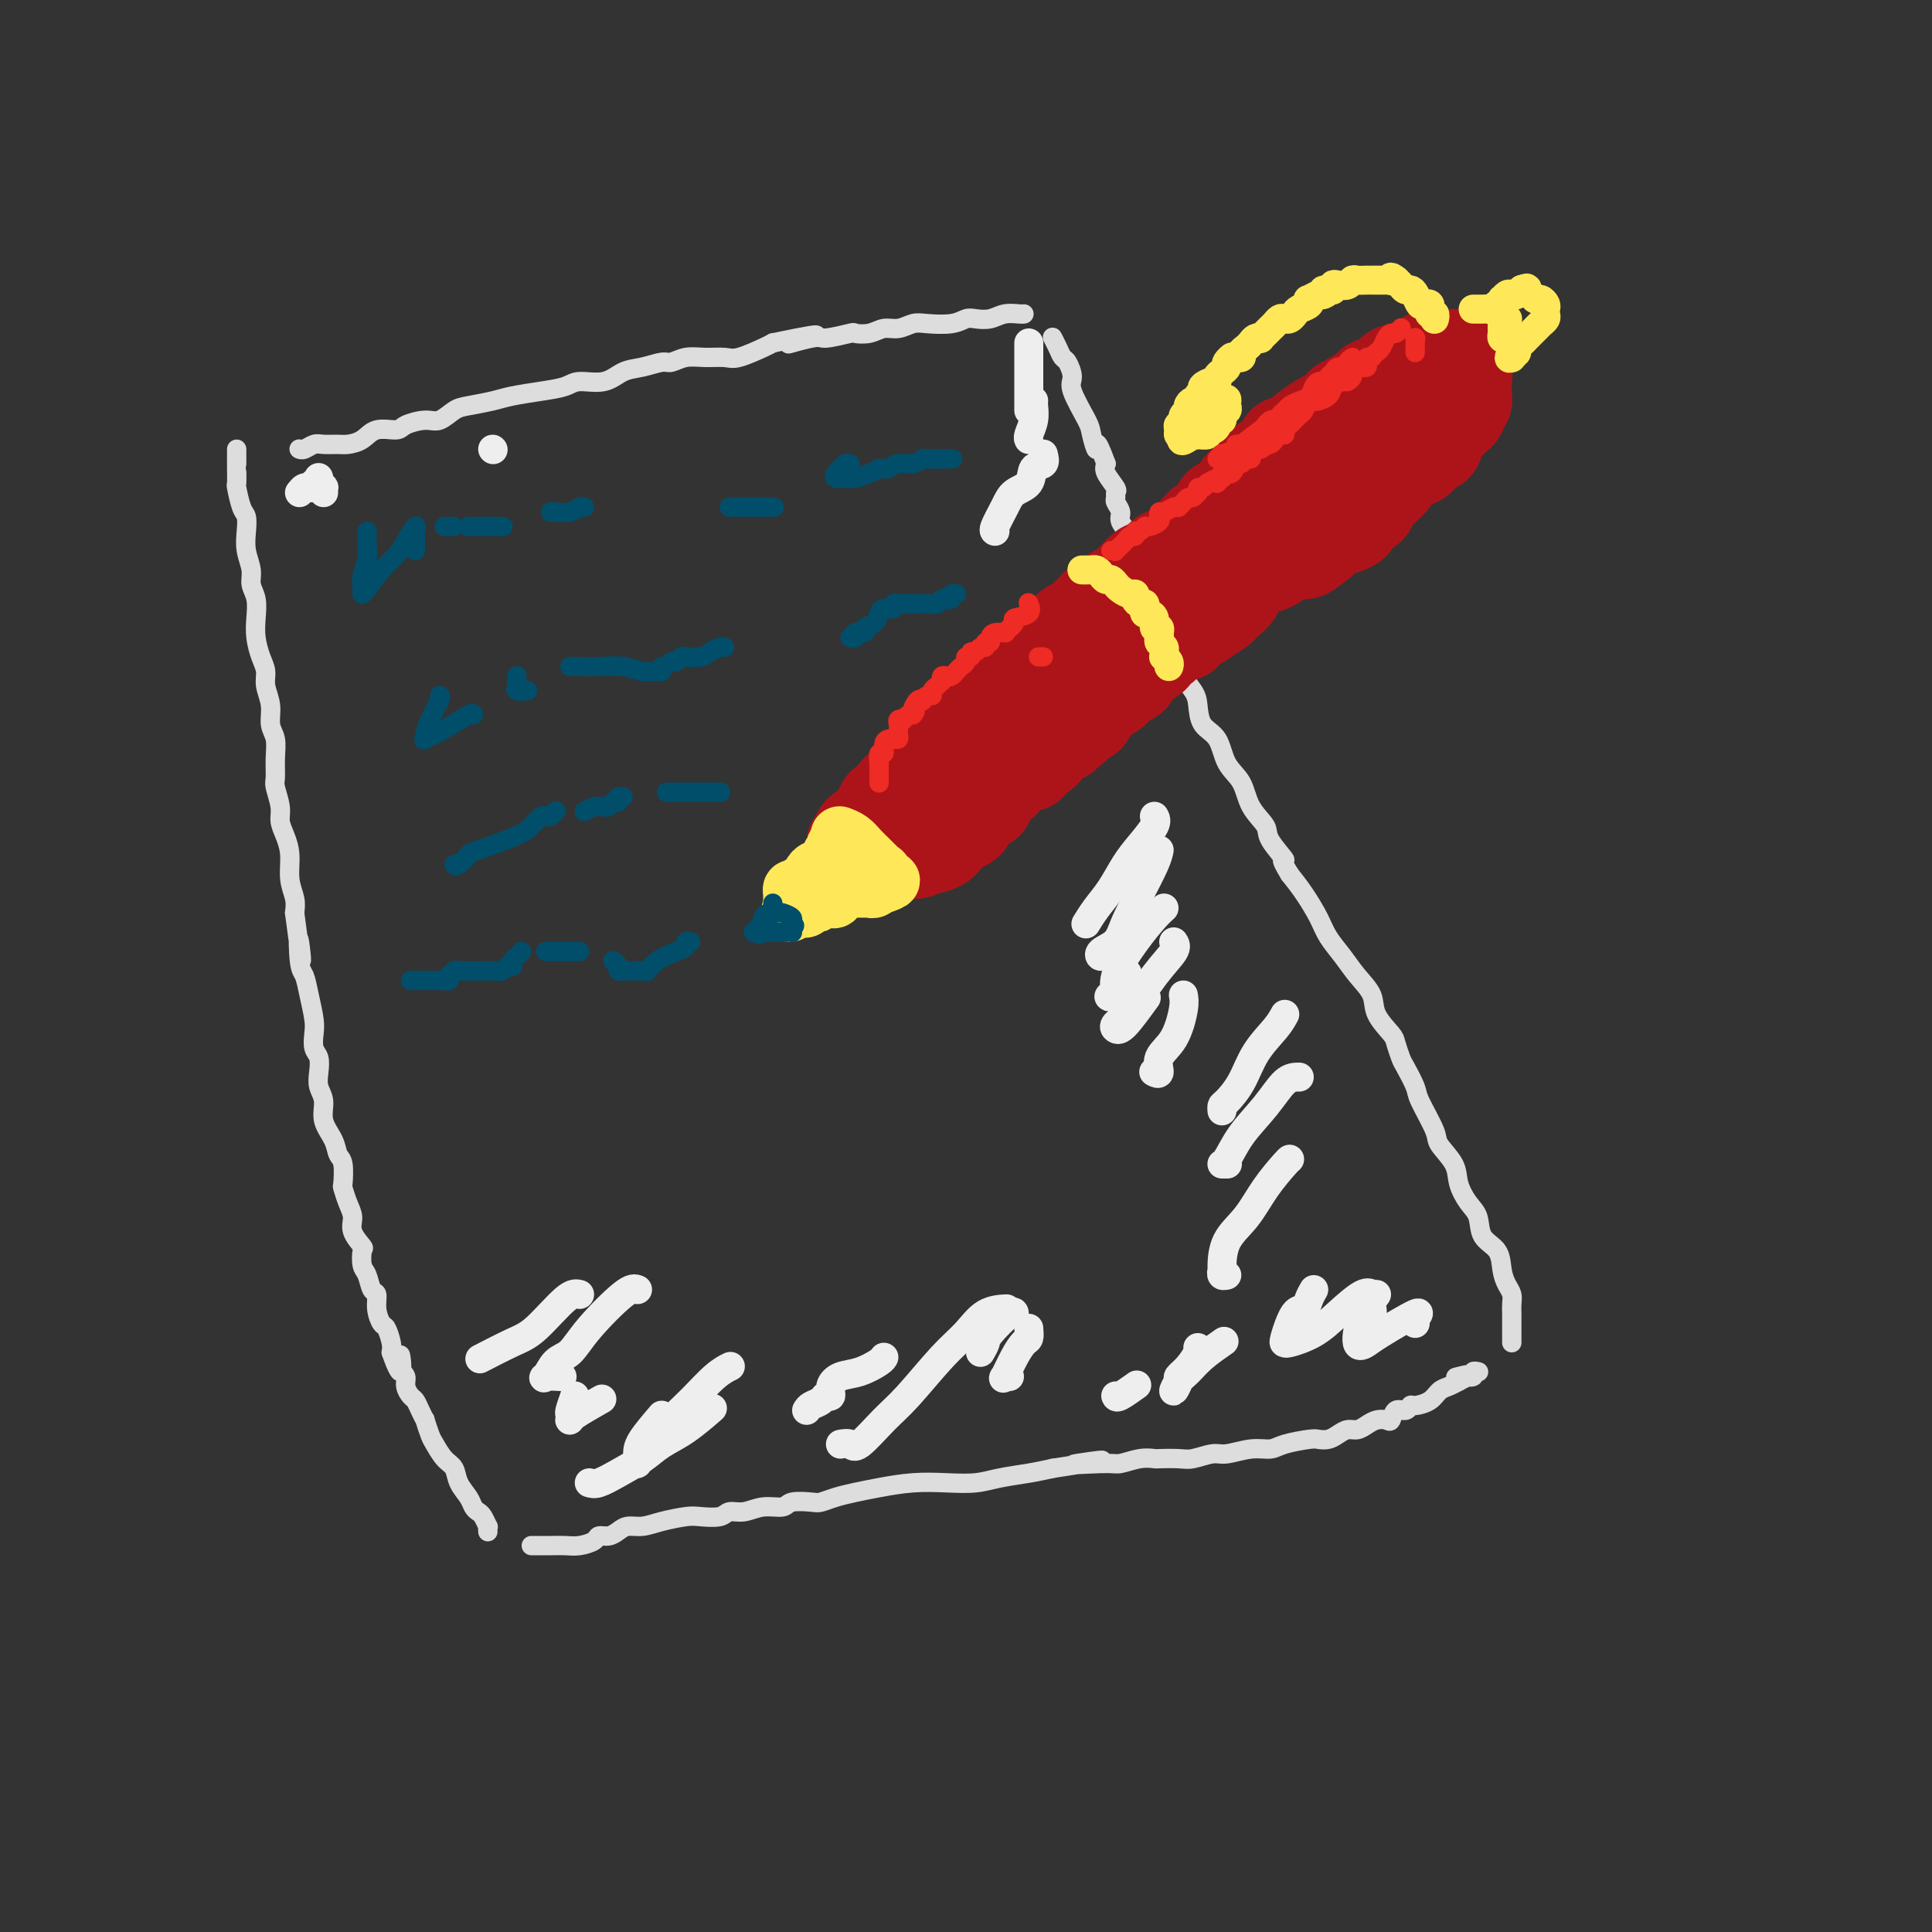 <svg viewBox='0 0 400 400' version='1.1' xmlns='http://www.w3.org/2000/svg' xmlns:xlink='http://www.w3.org/1999/xlink'><rect x="0" y="0" width="400" height="400" fill="#333333" stroke="none"/><g fill='none' stroke='rgb(221,221,221)' stroke-width='4' stroke-linecap='round' stroke-linejoin='round'><path d='M62,93c-0.063,-0.030 -0.126,-0.061 0,0c0.126,0.061 0.441,0.213 1,0c0.559,-0.213 1.360,-0.791 2,-1c0.640,-0.209 1.118,-0.050 2,0c0.882,0.050 2.170,-0.010 3,0c0.830,0.010 1.204,0.091 2,0c0.796,-0.091 2.016,-0.354 3,-1c0.984,-0.646 1.733,-1.674 3,-2c1.267,-0.326 3.053,0.049 4,0c0.947,-0.049 1.056,-0.524 2,-1c0.944,-0.476 2.724,-0.954 4,-1c1.276,-0.046 2.047,0.338 3,0c0.953,-0.338 2.088,-1.400 3,-2c0.912,-0.600 1.603,-0.738 3,-1c1.397,-0.262 3.502,-0.649 5,-1c1.498,-0.351 2.389,-0.667 4,-1c1.611,-0.333 3.943,-0.685 6,-1c2.057,-0.315 3.841,-0.595 5,-1c1.159,-0.405 1.694,-0.936 3,-1c1.306,-0.064 3.385,0.338 5,0c1.615,-0.338 2.767,-1.415 4,-2c1.233,-0.585 2.548,-0.678 4,-1c1.452,-0.322 3.039,-0.871 4,-1c0.961,-0.129 1.294,0.163 2,0c0.706,-0.163 1.786,-0.783 3,-1c1.214,-0.217 2.563,-0.033 4,0c1.437,0.033 2.963,-0.084 4,0c1.037,0.084 1.587,0.369 3,0c1.413,-0.369 3.689,-1.391 5,-2c1.311,-0.609 1.655,-0.804 2,-1'/><path d='M160,71c15.851,-3.338 6.480,-0.685 4,0c-2.480,0.685 1.933,-0.600 4,-1c2.067,-0.400 1.789,0.085 3,0c1.211,-0.085 3.913,-0.740 5,-1c1.087,-0.260 0.560,-0.126 1,0c0.440,0.126 1.848,0.244 3,0c1.152,-0.244 2.048,-0.849 3,-1c0.952,-0.151 1.960,0.152 3,0c1.040,-0.152 2.112,-0.759 3,-1c0.888,-0.241 1.592,-0.116 3,0c1.408,0.116 3.521,0.223 5,0c1.479,-0.223 2.326,-0.778 3,-1c0.674,-0.222 1.175,-0.112 2,0c0.825,0.112 1.972,0.226 3,0c1.028,-0.226 1.935,-0.793 3,-1c1.065,-0.207 2.287,-0.056 3,0c0.713,0.056 0.918,0.016 1,0c0.082,-0.016 0.041,-0.008 0,0'/><path d='M49,93c0.000,0.730 0.000,1.461 0,2c-0.000,0.539 -0.001,0.887 0,1c0.001,0.113 0.003,-0.009 0,0c-0.003,0.009 -0.011,0.147 0,1c0.011,0.853 0.042,2.419 0,3c-0.042,0.581 -0.156,0.178 0,1c0.156,0.822 0.582,2.870 1,4c0.418,1.130 0.829,1.341 1,2c0.171,0.659 0.102,1.764 0,3c-0.102,1.236 -0.237,2.602 0,4c0.237,1.398 0.848,2.827 1,4c0.152,1.173 -0.153,2.088 0,3c0.153,0.912 0.763,1.819 1,3c0.237,1.181 0.101,2.636 0,4c-0.101,1.364 -0.167,2.636 0,4c0.167,1.364 0.565,2.819 1,4c0.435,1.181 0.905,2.086 1,3c0.095,0.914 -0.185,1.836 0,3c0.185,1.164 0.834,2.571 1,4c0.166,1.429 -0.153,2.881 0,4c0.153,1.119 0.777,1.906 1,3c0.223,1.094 0.045,2.495 0,4c-0.045,1.505 0.043,3.116 0,4c-0.043,0.884 -0.218,1.043 0,2c0.218,0.957 0.828,2.713 1,4c0.172,1.287 -0.094,2.105 0,3c0.094,0.895 0.547,1.867 1,3c0.453,1.133 0.905,2.427 1,4c0.095,1.573 -0.167,3.423 0,5c0.167,1.577 0.762,2.879 1,4c0.238,1.121 0.119,2.060 0,3'/><path d='M61,189c2.096,16.004 1.336,8.014 1,6c-0.336,-2.014 -0.247,1.949 0,4c0.247,2.051 0.654,2.192 1,3c0.346,0.808 0.632,2.285 1,4c0.368,1.715 0.817,3.670 1,5c0.183,1.330 0.101,2.036 0,3c-0.101,0.964 -0.219,2.186 0,3c0.219,0.814 0.775,1.221 1,2c0.225,0.779 0.120,1.930 0,3c-0.120,1.070 -0.254,2.059 0,3c0.254,0.941 0.895,1.835 1,3c0.105,1.165 -0.325,2.600 0,4c0.325,1.400 1.407,2.765 2,4c0.593,1.235 0.697,2.340 1,3c0.303,0.660 0.803,0.876 1,2c0.197,1.124 0.089,3.157 0,4c-0.089,0.843 -0.160,0.496 0,1c0.160,0.504 0.551,1.859 1,3c0.449,1.141 0.957,2.067 1,3c0.043,0.933 -0.378,1.873 0,3c0.378,1.127 1.554,2.443 2,3c0.446,0.557 0.162,0.357 0,1c-0.162,0.643 -0.202,2.128 0,3c0.202,0.872 0.646,1.131 1,2c0.354,0.869 0.620,2.350 1,3c0.380,0.650 0.876,0.471 1,1c0.124,0.529 -0.124,1.766 0,3c0.124,1.234 0.621,2.465 1,3c0.379,0.535 0.641,0.375 1,1c0.359,0.625 0.817,2.036 1,3c0.183,0.964 0.092,1.482 0,2'/><path d='M81,280c2.636,7.557 2.226,2.448 2,1c-0.226,-1.448 -0.268,0.763 0,2c0.268,1.237 0.845,1.500 1,2c0.155,0.500 -0.112,1.239 0,2c0.112,0.761 0.604,1.546 1,2c0.396,0.454 0.698,0.576 1,1c0.302,0.424 0.605,1.148 1,2c0.395,0.852 0.882,1.832 1,2c0.118,0.168 -0.133,-0.475 0,0c0.133,0.475 0.650,2.069 1,3c0.350,0.931 0.531,1.197 1,2c0.469,0.803 1.225,2.141 2,3c0.775,0.859 1.570,1.239 2,2c0.430,0.761 0.496,1.904 1,3c0.504,1.096 1.445,2.144 2,3c0.555,0.856 0.723,1.521 1,2c0.277,0.479 0.663,0.773 1,1c0.337,0.227 0.626,0.387 1,1c0.374,0.613 0.832,1.680 1,2c0.168,0.320 0.045,-0.106 0,0c-0.045,0.106 -0.013,0.745 0,1c0.013,0.255 0.006,0.128 0,0'/><path d='M110,320c0.351,0.000 0.701,0.001 1,0c0.299,-0.001 0.546,-0.003 1,0c0.454,0.003 1.115,0.011 2,0c0.885,-0.011 1.994,-0.041 3,0c1.006,0.041 1.908,0.152 3,0c1.092,-0.152 2.375,-0.566 3,-1c0.625,-0.434 0.593,-0.886 1,-1c0.407,-0.114 1.254,0.110 2,0c0.746,-0.110 1.390,-0.555 2,-1c0.610,-0.445 1.187,-0.890 2,-1c0.813,-0.110 1.864,0.115 3,0c1.136,-0.115 2.359,-0.571 4,-1c1.641,-0.429 3.702,-0.832 5,-1c1.298,-0.168 1.834,-0.102 3,0c1.166,0.102 2.964,0.238 4,0c1.036,-0.238 1.311,-0.852 2,-1c0.689,-0.148 1.792,0.170 3,0c1.208,-0.170 2.521,-0.829 4,-1c1.479,-0.171 3.122,0.148 4,0c0.878,-0.148 0.989,-0.761 2,-1c1.011,-0.239 2.921,-0.105 4,0c1.079,0.105 1.325,0.182 2,0c0.675,-0.182 1.778,-0.623 3,-1c1.222,-0.377 2.563,-0.689 4,-1c1.437,-0.311 2.969,-0.622 5,-1c2.031,-0.378 4.559,-0.822 7,-1c2.441,-0.178 4.795,-0.089 7,0c2.205,0.089 4.261,0.179 6,0c1.739,-0.179 3.160,-0.625 5,-1c1.840,-0.375 4.097,-0.679 6,-1c1.903,-0.321 3.451,-0.661 5,-1'/><path d='M218,304c17.588,-2.697 7.557,-1.441 5,-1c-2.557,0.441 2.359,0.066 5,0c2.641,-0.066 3.008,0.178 4,0c0.992,-0.178 2.610,-0.779 4,-1c1.390,-0.221 2.554,-0.063 3,0c0.446,0.063 0.176,0.032 1,0c0.824,-0.032 2.744,-0.065 4,0c1.256,0.065 1.849,0.228 3,0c1.151,-0.228 2.861,-0.849 4,-1c1.139,-0.151 1.706,0.166 3,0c1.294,-0.166 3.316,-0.815 5,-1c1.684,-0.185 3.032,0.095 4,0c0.968,-0.095 1.558,-0.564 3,-1c1.442,-0.436 3.737,-0.839 5,-1c1.263,-0.161 1.493,-0.081 2,0c0.507,0.081 1.291,0.162 2,0c0.709,-0.162 1.345,-0.569 2,-1c0.655,-0.431 1.331,-0.887 2,-1c0.669,-0.113 1.331,0.115 2,0c0.669,-0.115 1.344,-0.575 2,-1c0.656,-0.425 1.293,-0.817 2,-1c0.707,-0.183 1.485,-0.158 2,0c0.515,0.158 0.766,0.449 1,0c0.234,-0.449 0.451,-1.639 1,-2c0.549,-0.361 1.431,0.107 2,0c0.569,-0.107 0.824,-0.788 1,-1c0.176,-0.212 0.274,0.045 1,0c0.726,-0.045 2.081,-0.394 3,-1c0.919,-0.606 1.401,-1.471 2,-2c0.599,-0.529 1.314,-0.723 2,-1c0.686,-0.277 1.343,-0.639 2,-1'/><path d='M302,286c4.184,-2.084 1.145,-1.294 0,-1c-1.145,0.294 -0.394,0.093 0,0c0.394,-0.093 0.432,-0.077 1,0c0.568,0.077 1.668,0.217 2,0c0.332,-0.217 -0.103,-0.789 0,-1c0.103,-0.211 0.744,-0.060 1,0c0.256,0.060 0.128,0.030 0,0'/><path d='M313,278c0.000,-0.335 0.000,-0.670 0,-1c-0.000,-0.330 -0.000,-0.655 0,-1c0.000,-0.345 0.001,-0.711 0,-1c-0.001,-0.289 -0.003,-0.499 0,-1c0.003,-0.501 0.011,-1.291 0,-2c-0.011,-0.709 -0.042,-1.338 0,-2c0.042,-0.662 0.158,-1.358 0,-2c-0.158,-0.642 -0.591,-1.228 -1,-2c-0.409,-0.772 -0.795,-1.728 -1,-3c-0.205,-1.272 -0.230,-2.861 -1,-4c-0.770,-1.139 -2.284,-1.830 -3,-3c-0.716,-1.170 -0.634,-2.821 -1,-4c-0.366,-1.179 -1.181,-1.887 -2,-3c-0.819,-1.113 -1.642,-2.630 -2,-4c-0.358,-1.370 -0.252,-2.591 -1,-4c-0.748,-1.409 -2.351,-3.004 -3,-4c-0.649,-0.996 -0.345,-1.392 -1,-3c-0.655,-1.608 -2.270,-4.427 -3,-6c-0.730,-1.573 -0.575,-1.900 -1,-3c-0.425,-1.100 -1.431,-2.972 -2,-4c-0.569,-1.028 -0.700,-1.212 -1,-2c-0.300,-0.788 -0.769,-2.181 -1,-3c-0.231,-0.819 -0.224,-1.065 -1,-2c-0.776,-0.935 -2.333,-2.560 -3,-4c-0.667,-1.440 -0.443,-2.694 -1,-4c-0.557,-1.306 -1.895,-2.663 -3,-4c-1.105,-1.337 -1.976,-2.654 -3,-4c-1.024,-1.346 -2.202,-2.722 -3,-4c-0.798,-1.278 -1.215,-2.460 -2,-4c-0.785,-1.540 -1.939,-3.440 -3,-5c-1.061,-1.560 -2.031,-2.780 -3,-4'/><path d='M267,181c-2.679,-4.341 -0.877,-2.692 -1,-3c-0.123,-0.308 -2.173,-2.573 -3,-4c-0.827,-1.427 -0.433,-2.017 -1,-3c-0.567,-0.983 -2.096,-2.358 -3,-4c-0.904,-1.642 -1.184,-3.549 -2,-5c-0.816,-1.451 -2.167,-2.446 -3,-4c-0.833,-1.554 -1.147,-3.668 -2,-5c-0.853,-1.332 -2.246,-1.881 -3,-3c-0.754,-1.119 -0.870,-2.807 -1,-4c-0.130,-1.193 -0.272,-1.891 -1,-3c-0.728,-1.109 -2.040,-2.629 -3,-4c-0.960,-1.371 -1.568,-2.594 -2,-4c-0.432,-1.406 -0.689,-2.995 -1,-4c-0.311,-1.005 -0.676,-1.425 -1,-2c-0.324,-0.575 -0.608,-1.305 -1,-2c-0.392,-0.695 -0.892,-1.354 -1,-2c-0.108,-0.646 0.178,-1.280 0,-2c-0.178,-0.720 -0.818,-1.525 -1,-2c-0.182,-0.475 0.093,-0.619 0,-1c-0.093,-0.381 -0.555,-0.998 -1,-2c-0.445,-1.002 -0.875,-2.390 -1,-3c-0.125,-0.610 0.054,-0.443 0,-1c-0.054,-0.557 -0.340,-1.837 -1,-3c-0.660,-1.163 -1.694,-2.210 -2,-3c-0.306,-0.790 0.116,-1.323 0,-2c-0.116,-0.677 -0.771,-1.497 -1,-2c-0.229,-0.503 -0.034,-0.687 0,-1c0.034,-0.313 -0.094,-0.754 0,-1c0.094,-0.246 0.410,-0.297 0,-1c-0.410,-0.703 -1.546,-2.058 -2,-3c-0.454,-0.942 -0.227,-1.471 0,-2'/><path d='M229,96c-2.406,-6.556 -1.922,-3.446 -2,-3c-0.078,0.446 -0.717,-1.772 -1,-3c-0.283,-1.228 -0.208,-1.466 -1,-3c-0.792,-1.534 -2.450,-4.364 -3,-6c-0.550,-1.636 0.006,-2.078 0,-3c-0.006,-0.922 -0.576,-2.324 -1,-3c-0.424,-0.676 -0.702,-0.626 -1,-1c-0.298,-0.374 -0.616,-1.172 -1,-2c-0.384,-0.828 -0.834,-1.684 -1,-2c-0.166,-0.316 -0.047,-0.090 0,0c0.047,0.090 0.024,0.045 0,0'/></g>
<g fill='none' stroke='rgb(173,20,25)' stroke-width='20' stroke-linecap='round' stroke-linejoin='round'><path d='M178,175c0.016,-0.332 0.032,-0.664 0,-1c-0.032,-0.336 -0.111,-0.676 0,-1c0.111,-0.324 0.411,-0.633 1,-1c0.589,-0.367 1.467,-0.791 2,-1c0.533,-0.209 0.721,-0.204 1,-1c0.279,-0.796 0.649,-2.393 1,-3c0.351,-0.607 0.682,-0.223 1,0c0.318,0.223 0.623,0.285 1,0c0.377,-0.285 0.826,-0.916 1,-1c0.174,-0.084 0.074,0.381 0,0c-0.074,-0.381 -0.122,-1.607 0,-2c0.122,-0.393 0.413,0.046 1,0c0.587,-0.046 1.472,-0.577 2,-1c0.528,-0.423 0.701,-0.740 1,-1c0.299,-0.260 0.724,-0.465 1,-1c0.276,-0.535 0.403,-1.400 1,-2c0.597,-0.600 1.666,-0.933 2,-1c0.334,-0.067 -0.066,0.133 0,0c0.066,-0.133 0.598,-0.599 1,-1c0.402,-0.401 0.675,-0.736 1,-1c0.325,-0.264 0.703,-0.456 1,-1c0.297,-0.544 0.513,-1.441 1,-2c0.487,-0.559 1.243,-0.779 2,-1'/><path d='M200,152c3.518,-3.974 1.314,-2.409 1,-2c-0.314,0.409 1.264,-0.338 2,-1c0.736,-0.662 0.632,-1.238 1,-2c0.368,-0.762 1.208,-1.710 2,-2c0.792,-0.290 1.534,0.077 2,0c0.466,-0.077 0.654,-0.598 1,-1c0.346,-0.402 0.851,-0.684 1,-1c0.149,-0.316 -0.057,-0.666 0,-1c0.057,-0.334 0.379,-0.653 1,-1c0.621,-0.347 1.543,-0.724 2,-1c0.457,-0.276 0.449,-0.453 1,-1c0.551,-0.547 1.661,-1.463 2,-2c0.339,-0.537 -0.093,-0.693 0,-1c0.093,-0.307 0.711,-0.765 1,-1c0.289,-0.235 0.248,-0.248 1,-1c0.752,-0.752 2.295,-2.243 3,-3c0.705,-0.757 0.570,-0.780 1,-1c0.430,-0.220 1.424,-0.636 2,-1c0.576,-0.364 0.736,-0.675 1,-1c0.264,-0.325 0.634,-0.665 1,-1c0.366,-0.335 0.730,-0.665 1,-1c0.270,-0.335 0.448,-0.676 1,-1c0.552,-0.324 1.478,-0.632 2,-1c0.522,-0.368 0.640,-0.796 1,-1c0.360,-0.204 0.961,-0.185 1,0c0.039,0.185 -0.484,0.534 0,0c0.484,-0.534 1.977,-1.951 3,-3c1.023,-1.049 1.578,-1.728 2,-2c0.422,-0.272 0.711,-0.136 1,0'/><path d='M238,118c5.911,-5.289 1.689,-1.511 0,0c-1.689,1.511 -0.844,0.756 0,0'/><path d='M177,175c-0.089,-0.113 -0.179,-0.226 0,0c0.179,0.226 0.625,0.793 1,1c0.375,0.207 0.677,0.056 1,0c0.323,-0.056 0.667,-0.015 1,0c0.333,0.015 0.653,0.004 1,0c0.347,-0.004 0.719,-0.001 1,0c0.281,0.001 0.471,0.000 1,0c0.529,-0.000 1.399,-0.000 2,0c0.601,0.000 0.934,0.000 1,0c0.066,-0.000 -0.136,-0.000 0,0c0.136,0.000 0.610,0.000 1,0c0.390,-0.000 0.695,-0.000 1,0'/><path d='M188,176c1.885,0.139 1.099,-0.015 1,0c-0.099,0.015 0.489,0.197 1,0c0.511,-0.197 0.946,-0.773 1,-1c0.054,-0.227 -0.273,-0.103 0,0c0.273,0.103 1.147,0.186 2,0c0.853,-0.186 1.684,-0.641 2,-1c0.316,-0.359 0.117,-0.621 0,-1c-0.117,-0.379 -0.151,-0.875 0,-1c0.151,-0.125 0.488,0.122 1,0c0.512,-0.122 1.199,-0.611 2,-1c0.801,-0.389 1.717,-0.678 2,-1c0.283,-0.322 -0.065,-0.679 0,-1c0.065,-0.321 0.543,-0.607 1,-1c0.457,-0.393 0.892,-0.893 1,-1c0.108,-0.107 -0.112,0.179 0,0c0.112,-0.179 0.555,-0.821 1,-1c0.445,-0.179 0.893,0.106 1,0c0.107,-0.106 -0.128,-0.603 0,-1c0.128,-0.397 0.618,-0.693 1,-1c0.382,-0.307 0.657,-0.626 1,-1c0.343,-0.374 0.756,-0.802 1,-1c0.244,-0.198 0.320,-0.167 1,-1c0.680,-0.833 1.965,-2.531 3,-3c1.035,-0.469 1.821,0.292 2,0c0.179,-0.292 -0.248,-1.636 0,-2c0.248,-0.364 1.169,0.253 2,0c0.831,-0.253 1.570,-1.376 2,-2c0.430,-0.624 0.551,-0.750 1,-1c0.449,-0.250 1.224,-0.625 2,-1'/><path d='M220,152c4.080,-3.513 1.778,-1.294 1,-1c-0.778,0.294 -0.034,-1.336 1,-2c1.034,-0.664 2.356,-0.362 3,-1c0.644,-0.638 0.610,-2.218 1,-3c0.390,-0.782 1.204,-0.768 2,-1c0.796,-0.232 1.576,-0.710 2,-1c0.424,-0.290 0.494,-0.392 1,-1c0.506,-0.608 1.449,-1.721 2,-2c0.551,-0.279 0.711,0.276 1,0c0.289,-0.276 0.707,-1.383 1,-2c0.293,-0.617 0.461,-0.743 1,-1c0.539,-0.257 1.448,-0.646 2,-1c0.552,-0.354 0.748,-0.673 1,-1c0.252,-0.327 0.560,-0.662 1,-1c0.440,-0.338 1.011,-0.678 1,-1c-0.011,-0.322 -0.605,-0.625 0,-1c0.605,-0.375 2.410,-0.822 3,-1c0.590,-0.178 -0.035,-0.086 0,0c0.035,0.086 0.731,0.168 1,0c0.269,-0.168 0.110,-0.585 0,-1c-0.110,-0.415 -0.170,-0.830 0,-1c0.170,-0.170 0.571,-0.097 1,0c0.429,0.097 0.885,0.218 1,0c0.115,-0.218 -0.111,-0.776 0,-1c0.111,-0.224 0.558,-0.116 1,0c0.442,0.116 0.878,0.238 1,0c0.122,-0.238 -0.070,-0.837 0,-1c0.070,-0.163 0.404,0.110 1,0c0.596,-0.110 1.456,-0.603 2,-1c0.544,-0.397 0.772,-0.699 1,-1'/><path d='M253,125c5.106,-4.420 1.372,-1.971 0,-1c-1.372,0.971 -0.382,0.464 0,0c0.382,-0.464 0.155,-0.884 0,-1c-0.155,-0.116 -0.238,0.071 0,0c0.238,-0.071 0.795,-0.400 1,-1c0.205,-0.600 0.056,-1.471 0,-2c-0.056,-0.529 -0.019,-0.715 0,-1c0.019,-0.285 0.020,-0.669 0,-1c-0.020,-0.331 -0.061,-0.611 0,-1c0.061,-0.389 0.224,-0.889 0,-1c-0.224,-0.111 -0.833,0.166 -1,0c-0.167,-0.166 0.110,-0.777 0,-1c-0.110,-0.223 -0.607,-0.060 -1,0c-0.393,0.060 -0.683,0.016 -1,0c-0.317,-0.016 -0.662,-0.005 -1,0c-0.338,0.005 -0.669,0.002 -1,0'/><path d='M249,115c-0.956,0.092 -0.846,0.820 -1,1c-0.154,0.180 -0.573,-0.190 -1,0c-0.427,0.190 -0.862,0.939 -1,1c-0.138,0.061 0.020,-0.565 0,-1c-0.020,-0.435 -0.217,-0.680 0,-1c0.217,-0.320 0.847,-0.716 1,-1c0.153,-0.284 -0.170,-0.454 0,-1c0.170,-0.546 0.833,-1.466 1,-2c0.167,-0.534 -0.164,-0.681 0,-1c0.164,-0.319 0.822,-0.810 1,-1c0.178,-0.190 -0.124,-0.079 0,0c0.124,0.079 0.672,0.126 1,0c0.328,-0.126 0.434,-0.424 1,-1c0.566,-0.576 1.590,-1.429 2,-2c0.410,-0.571 0.205,-0.860 0,-1c-0.205,-0.140 -0.410,-0.133 0,0c0.410,0.133 1.433,0.390 2,0c0.567,-0.390 0.676,-1.428 1,-2c0.324,-0.572 0.862,-0.678 1,-1c0.138,-0.322 -0.122,-0.858 0,-1c0.122,-0.142 0.628,0.112 1,0c0.372,-0.112 0.610,-0.590 1,-1c0.390,-0.410 0.930,-0.754 1,-1c0.070,-0.246 -0.332,-0.396 0,-1c0.332,-0.604 1.397,-1.663 2,-2c0.603,-0.337 0.744,0.046 1,0c0.256,-0.046 0.628,-0.523 1,-1'/><path d='M264,95c2.947,-3.586 1.314,-1.550 1,-1c-0.314,0.550 0.689,-0.387 1,-1c0.311,-0.613 -0.072,-0.903 0,-1c0.072,-0.097 0.598,-0.002 1,0c0.402,0.002 0.679,-0.088 1,0c0.321,0.088 0.685,0.356 1,0c0.315,-0.356 0.580,-1.335 1,-2c0.420,-0.665 0.995,-1.017 1,-1c0.005,0.017 -0.560,0.403 0,0c0.560,-0.403 2.244,-1.596 3,-2c0.756,-0.404 0.585,-0.021 1,0c0.415,0.021 1.417,-0.320 2,-1c0.583,-0.680 0.748,-1.698 1,-2c0.252,-0.302 0.592,0.113 1,0c0.408,-0.113 0.882,-0.752 1,-1c0.118,-0.248 -0.122,-0.104 0,0c0.122,0.104 0.607,0.167 1,0c0.393,-0.167 0.696,-0.566 1,-1c0.304,-0.434 0.610,-0.905 1,-1c0.390,-0.095 0.865,0.186 1,0c0.135,-0.186 -0.070,-0.837 0,-1c0.070,-0.163 0.414,0.163 1,0c0.586,-0.163 1.414,-0.814 2,-1c0.586,-0.186 0.931,0.095 1,0c0.069,-0.095 -0.136,-0.565 0,-1c0.136,-0.435 0.615,-0.835 1,-1c0.385,-0.165 0.678,-0.097 1,0c0.322,0.097 0.674,0.222 1,0c0.326,-0.222 0.626,-0.790 1,-1c0.374,-0.210 0.821,-0.060 1,0c0.179,0.060 0.089,0.030 0,0'/><path d='M293,76c4.811,-3.182 2.338,-1.638 2,-1c-0.338,0.638 1.458,0.369 2,0c0.542,-0.369 -0.170,-0.839 0,-1c0.170,-0.161 1.221,-0.012 2,0c0.779,0.012 1.287,-0.112 2,0c0.713,0.112 1.632,0.461 2,1c0.368,0.539 0.184,1.270 0,2'/><path d='M303,77c0.308,0.597 0.079,0.589 0,1c-0.079,0.411 -0.006,1.241 0,2c0.006,0.759 -0.054,1.446 0,2c0.054,0.554 0.223,0.975 0,1c-0.223,0.025 -0.838,-0.344 -1,0c-0.162,0.344 0.130,1.402 0,2c-0.130,0.598 -0.680,0.736 -1,1c-0.320,0.264 -0.410,0.653 -1,1c-0.590,0.347 -1.682,0.652 -2,1c-0.318,0.348 0.136,0.741 0,1c-0.136,0.259 -0.862,0.385 -1,1c-0.138,0.615 0.314,1.719 0,2c-0.314,0.281 -1.392,-0.261 -2,0c-0.608,0.261 -0.744,1.326 -1,2c-0.256,0.674 -0.631,0.957 -1,1c-0.369,0.043 -0.731,-0.154 -1,0c-0.269,0.154 -0.443,0.660 -1,1c-0.557,0.340 -1.496,0.516 -2,1c-0.504,0.484 -0.574,1.278 -1,2c-0.426,0.722 -1.209,1.373 -2,2c-0.791,0.627 -1.589,1.229 -2,2c-0.411,0.771 -0.434,1.712 -1,2c-0.566,0.288 -1.675,-0.077 -2,0c-0.325,0.077 0.134,0.595 0,1c-0.134,0.405 -0.862,0.696 -1,1c-0.138,0.304 0.315,0.619 0,1c-0.315,0.381 -1.396,0.826 -2,1c-0.604,0.174 -0.729,0.078 -1,0c-0.271,-0.078 -0.688,-0.136 -1,0c-0.312,0.136 -0.518,0.468 -1,1c-0.482,0.532 -1.241,1.266 -2,2'/><path d='M273,112c-4.175,3.336 -2.613,1.677 -2,1c0.613,-0.677 0.277,-0.371 0,0c-0.277,0.371 -0.496,0.806 -1,1c-0.504,0.194 -1.292,0.146 -2,0c-0.708,-0.146 -1.334,-0.390 -2,0c-0.666,0.390 -1.372,1.415 -2,2c-0.628,0.585 -1.177,0.731 -2,1c-0.823,0.269 -1.919,0.660 -3,1c-1.081,0.340 -2.146,0.627 -3,1c-0.854,0.373 -1.497,0.832 -2,1c-0.503,0.168 -0.866,0.045 -1,0c-0.134,-0.045 -0.038,-0.013 0,0c0.038,0.013 0.019,0.006 0,0'/></g>
<g fill='none' stroke='rgb(254,232,89)' stroke-width='12' stroke-linecap='round' stroke-linejoin='round'><path d='M174,175c0.111,0.032 0.222,0.064 0,0c-0.222,-0.064 -0.777,-0.224 -1,0c-0.223,0.224 -0.115,0.833 0,1c0.115,0.167 0.238,-0.109 0,0c-0.238,0.109 -0.837,0.603 -1,1c-0.163,0.397 0.110,0.698 0,1c-0.110,0.302 -0.603,0.605 -1,1c-0.397,0.395 -0.698,0.880 -1,1c-0.302,0.120 -0.606,-0.127 -1,0c-0.394,0.127 -0.879,0.626 -1,1c-0.121,0.374 0.121,0.621 0,1c-0.121,0.379 -0.607,0.889 -1,1c-0.393,0.111 -0.694,-0.177 -1,0c-0.306,0.177 -0.618,0.821 -1,1c-0.382,0.179 -0.834,-0.106 -1,0c-0.166,0.106 -0.044,0.603 0,1c0.044,0.397 0.012,0.694 0,1c-0.012,0.306 -0.003,0.621 0,1c0.003,0.379 0.001,0.823 0,1c-0.001,0.177 -0.000,0.089 0,0'/><path d='M164,188c-1.364,2.015 0.226,0.554 1,0c0.774,-0.554 0.734,-0.200 1,0c0.266,0.200 0.840,0.246 1,0c0.160,-0.246 -0.094,-0.784 0,-1c0.094,-0.216 0.536,-0.111 1,0c0.464,0.111 0.951,0.228 1,0c0.049,-0.228 -0.339,-0.801 0,-1c0.339,-0.199 1.404,-0.025 2,0c0.596,0.025 0.724,-0.098 1,0c0.276,0.098 0.701,0.419 1,0c0.299,-0.419 0.470,-1.576 1,-2c0.530,-0.424 1.417,-0.113 2,0c0.583,0.113 0.863,0.030 1,0c0.137,-0.030 0.130,-0.007 0,0c-0.130,0.007 -0.385,-0.002 0,0c0.385,0.002 1.409,0.015 2,0c0.591,-0.015 0.750,-0.056 1,0c0.250,0.056 0.593,0.211 1,0c0.407,-0.211 0.879,-0.788 1,-1c0.121,-0.212 -0.108,-0.061 0,0c0.108,0.061 0.554,0.030 1,0'/><path d='M183,183c2.922,-0.957 0.727,-0.848 0,-1c-0.727,-0.152 0.013,-0.565 0,-1c-0.013,-0.435 -0.780,-0.893 -1,-1c-0.220,-0.107 0.107,0.137 0,0c-0.107,-0.137 -0.649,-0.653 -1,-1c-0.351,-0.347 -0.511,-0.524 -1,-1c-0.489,-0.476 -1.306,-1.251 -2,-2c-0.694,-0.749 -1.264,-1.471 -2,-2c-0.736,-0.529 -1.639,-0.865 -2,-1c-0.361,-0.135 -0.181,-0.067 0,0'/></g>
<g fill='none' stroke='rgb(254,232,89)' stroke-width='6' stroke-linecap='round' stroke-linejoin='round'><path d='M224,118c0.303,0.002 0.606,0.003 1,0c0.394,-0.003 0.879,-0.011 1,0c0.121,0.011 -0.123,0.040 0,0c0.123,-0.040 0.611,-0.150 1,0c0.389,0.150 0.678,0.561 1,1c0.322,0.439 0.677,0.905 1,1c0.323,0.095 0.615,-0.181 1,0c0.385,0.181 0.864,0.818 1,1c0.136,0.182 -0.069,-0.092 0,0c0.069,0.092 0.414,0.550 1,1c0.586,0.450 1.415,0.890 2,1c0.585,0.110 0.928,-0.111 1,0c0.072,0.111 -0.125,0.556 0,1c0.125,0.444 0.572,0.889 1,1c0.428,0.111 0.837,-0.111 1,0c0.163,0.111 0.082,0.556 0,1'/><path d='M237,126c1.946,1.462 0.310,1.118 0,1c-0.310,-0.118 0.705,-0.008 1,0c0.295,0.008 -0.131,-0.085 0,0c0.131,0.085 0.820,0.348 1,1c0.180,0.652 -0.148,1.694 0,2c0.148,0.306 0.771,-0.125 1,0c0.229,0.125 0.065,0.807 0,1c-0.065,0.193 -0.032,-0.103 0,0c0.032,0.103 0.061,0.606 0,1c-0.061,0.394 -0.214,0.679 0,1c0.214,0.321 0.793,0.677 1,1c0.207,0.323 0.041,0.612 0,1c-0.041,0.388 0.041,0.875 0,1c-0.041,0.125 -0.207,-0.111 0,0c0.207,0.111 0.786,0.568 1,1c0.214,0.432 0.061,0.838 0,1c-0.061,0.162 -0.031,0.081 0,0'/><path d='M305,64c0.447,0.001 0.893,0.001 1,0c0.107,-0.001 -0.126,-0.004 0,0c0.126,0.004 0.612,0.016 1,0c0.388,-0.016 0.679,-0.061 1,0c0.321,0.061 0.674,0.228 1,0c0.326,-0.228 0.626,-0.849 1,-1c0.374,-0.151 0.821,0.170 1,0c0.179,-0.170 0.089,-0.829 0,-1c-0.089,-0.171 -0.178,0.147 0,0c0.178,-0.147 0.622,-0.758 1,-1c0.378,-0.242 0.689,-0.117 1,0c0.311,0.117 0.622,0.224 1,0c0.378,-0.224 0.822,-0.778 1,-1c0.178,-0.222 0.089,-0.111 0,0'/><path d='M315,60c1.726,-0.662 1.041,-0.318 1,0c-0.041,0.318 0.564,0.610 1,1c0.436,0.390 0.705,0.878 1,1c0.295,0.122 0.616,-0.122 1,0c0.384,0.122 0.832,0.610 1,1c0.168,0.390 0.057,0.681 0,1c-0.057,0.319 -0.061,0.667 0,1c0.061,0.333 0.185,0.653 0,1c-0.185,0.347 -0.681,0.723 -1,1c-0.319,0.277 -0.463,0.456 -1,1c-0.537,0.544 -1.467,1.452 -2,2c-0.533,0.548 -0.669,0.734 -1,1c-0.331,0.266 -0.858,0.610 -1,1c-0.142,0.390 0.102,0.826 0,1c-0.102,0.174 -0.551,0.087 -1,0'/><path d='M313,73c-1.083,1.623 -0.290,1.179 0,1c0.290,-0.179 0.079,-0.094 0,0c-0.079,0.094 -0.024,0.197 0,0c0.024,-0.197 0.017,-0.693 0,-1c-0.017,-0.307 -0.043,-0.425 0,-1c0.043,-0.575 0.155,-1.607 0,-2c-0.155,-0.393 -0.577,-0.147 -1,0c-0.423,0.147 -0.845,0.194 -1,0c-0.155,-0.194 -0.042,-0.629 0,-1c0.042,-0.371 0.012,-0.677 0,-1c-0.012,-0.323 -0.006,-0.661 0,-1'/><path d='M311,67c-0.083,-1.155 0.708,-1.042 1,-1c0.292,0.042 0.083,0.012 0,0c-0.083,-0.012 -0.042,-0.006 0,0'/><path d='M297,66c0.008,-0.032 0.016,-0.064 0,0c-0.016,0.064 -0.056,0.224 0,0c0.056,-0.224 0.208,-0.831 0,-1c-0.208,-0.169 -0.777,0.100 -1,0c-0.223,-0.100 -0.101,-0.569 0,-1c0.101,-0.431 0.182,-0.823 0,-1c-0.182,-0.177 -0.626,-0.138 -1,0c-0.374,0.138 -0.678,0.374 -1,0c-0.322,-0.374 -0.664,-1.357 -1,-2c-0.336,-0.643 -0.667,-0.946 -1,-1c-0.333,-0.054 -0.666,0.139 -1,0c-0.334,-0.139 -0.667,-0.611 -1,-1c-0.333,-0.389 -0.667,-0.694 -1,-1'/><path d='M289,58c-1.477,-1.238 -1.169,-0.332 -1,0c0.169,0.332 0.199,0.089 0,0c-0.199,-0.089 -0.627,-0.024 -1,0c-0.373,0.024 -0.690,0.006 -1,0c-0.310,-0.006 -0.611,-0.001 -1,0c-0.389,0.001 -0.864,-0.001 -1,0c-0.136,0.001 0.067,0.004 0,0c-0.067,-0.004 -0.403,-0.015 -1,0c-0.597,0.015 -1.456,0.056 -2,0c-0.544,-0.056 -0.772,-0.207 -1,0c-0.228,0.207 -0.456,0.774 -1,1c-0.544,0.226 -1.404,0.112 -2,0c-0.596,-0.112 -0.930,-0.223 -1,0c-0.070,0.223 0.123,0.778 0,1c-0.123,0.222 -0.561,0.111 -1,0'/><path d='M275,60c-2.113,0.244 -0.395,-0.146 0,0c0.395,0.146 -0.533,0.827 -1,1c-0.467,0.173 -0.472,-0.161 -1,0c-0.528,0.161 -1.581,0.816 -2,1c-0.419,0.184 -0.206,-0.105 0,0c0.206,0.105 0.406,0.603 0,1c-0.406,0.397 -1.418,0.694 -2,1c-0.582,0.306 -0.733,0.621 -1,1c-0.267,0.379 -0.649,0.822 -1,1c-0.351,0.178 -0.673,0.090 -1,0c-0.327,-0.090 -0.661,-0.183 -1,0c-0.339,0.183 -0.683,0.641 -1,1c-0.317,0.359 -0.606,0.618 -1,1c-0.394,0.382 -0.893,0.886 -1,1c-0.107,0.114 0.179,-0.163 0,0c-0.179,0.163 -0.821,0.765 -1,1c-0.179,0.235 0.106,0.104 0,0c-0.106,-0.104 -0.602,-0.182 -1,0c-0.398,0.182 -0.699,0.623 -1,1c-0.301,0.377 -0.603,0.689 -1,1c-0.397,0.311 -0.890,0.619 -1,1c-0.110,0.381 0.163,0.833 0,1c-0.163,0.167 -0.761,0.048 -1,0c-0.239,-0.048 -0.120,-0.024 0,0'/><path d='M256,74c-3.102,2.118 -1.357,0.413 -1,0c0.357,-0.413 -0.674,0.468 -1,1c-0.326,0.532 0.055,0.716 0,1c-0.055,0.284 -0.544,0.667 -1,1c-0.456,0.333 -0.877,0.614 -1,1c-0.123,0.386 0.054,0.877 0,1c-0.054,0.123 -0.339,-0.121 -1,0c-0.661,0.121 -1.696,0.606 -2,1c-0.304,0.394 0.125,0.697 0,1c-0.125,0.303 -0.803,0.606 -1,1c-0.197,0.394 0.087,0.879 0,1c-0.087,0.121 -0.545,-0.121 -1,0c-0.455,0.121 -0.907,0.606 -1,1c-0.093,0.394 0.172,0.698 0,1c-0.172,0.302 -0.782,0.602 -1,1c-0.218,0.398 -0.044,0.894 0,1c0.044,0.106 -0.041,-0.178 0,0c0.041,0.178 0.210,0.818 0,1c-0.210,0.182 -0.799,-0.096 -1,0c-0.201,0.096 -0.016,0.564 0,1c0.016,0.436 -0.138,0.839 0,1c0.138,0.161 0.569,0.081 1,0'/><path d='M245,90c-1.318,2.474 0.886,0.659 2,0c1.114,-0.659 1.138,-0.162 1,0c-0.138,0.162 -0.439,-0.012 0,0c0.439,0.012 1.619,0.209 2,0c0.381,-0.209 -0.038,-0.826 0,-1c0.038,-0.174 0.531,0.094 1,0c0.469,-0.094 0.914,-0.550 1,-1c0.086,-0.450 -0.187,-0.894 0,-1c0.187,-0.106 0.835,0.126 1,0c0.165,-0.126 -0.152,-0.611 0,-1c0.152,-0.389 0.772,-0.682 1,-1c0.228,-0.318 0.065,-0.662 0,-1c-0.065,-0.338 -0.033,-0.669 0,-1'/><path d='M254,83c0.209,-0.899 -0.770,-0.146 -1,0c-0.230,0.146 0.288,-0.316 0,0c-0.288,0.316 -1.384,1.409 -2,2c-0.616,0.591 -0.754,0.681 -1,1c-0.246,0.319 -0.602,0.869 -1,1c-0.398,0.131 -0.838,-0.157 -1,0c-0.162,0.157 -0.046,0.759 0,1c0.046,0.241 0.023,0.120 0,0'/></g>
<g fill='none' stroke='rgb(238,43,36)' stroke-width='4' stroke-linecap='round' stroke-linejoin='round'><path d='M182,162c-0.000,0.089 -0.000,0.177 0,0c0.000,-0.177 0.000,-0.620 0,-1c-0.000,-0.380 -0.001,-0.698 0,-1c0.001,-0.302 0.004,-0.587 0,-1c-0.004,-0.413 -0.016,-0.954 0,-1c0.016,-0.046 0.060,0.405 0,0c-0.060,-0.405 -0.224,-1.664 0,-2c0.224,-0.336 0.834,0.250 1,0c0.166,-0.250 -0.113,-1.338 0,-2c0.113,-0.662 0.619,-0.898 1,-1c0.381,-0.102 0.638,-0.068 1,0c0.362,0.068 0.828,0.172 1,0c0.172,-0.172 0.050,-0.621 0,-1c-0.050,-0.379 -0.028,-0.689 0,-1c0.028,-0.311 0.063,-0.623 0,-1c-0.063,-0.377 -0.224,-0.819 0,-1c0.224,-0.181 0.833,-0.100 1,0c0.167,0.100 -0.109,0.219 0,0c0.109,-0.219 0.603,-0.777 1,-1c0.397,-0.223 0.699,-0.112 1,0'/><path d='M189,148c1.039,-1.344 0.138,-0.704 0,-1c-0.138,-0.296 0.489,-1.529 1,-2c0.511,-0.471 0.907,-0.182 1,0c0.093,0.182 -0.116,0.256 0,0c0.116,-0.256 0.557,-0.843 1,-1c0.443,-0.157 0.890,0.117 1,0c0.110,-0.117 -0.115,-0.623 0,-1c0.115,-0.377 0.570,-0.623 1,-1c0.430,-0.377 0.836,-0.885 1,-1c0.164,-0.115 0.085,0.162 0,0c-0.085,-0.162 -0.178,-0.765 0,-1c0.178,-0.235 0.626,-0.104 1,0c0.374,0.104 0.673,0.182 1,0c0.327,-0.182 0.680,-0.622 1,-1c0.320,-0.378 0.607,-0.694 1,-1c0.393,-0.306 0.893,-0.603 1,-1c0.107,-0.397 -0.179,-0.895 0,-1c0.179,-0.105 0.823,0.183 1,0c0.177,-0.183 -0.111,-0.838 0,-1c0.111,-0.162 0.622,0.167 1,0c0.378,-0.167 0.623,-0.832 1,-1c0.377,-0.168 0.888,0.162 1,0c0.112,-0.162 -0.173,-0.814 0,-1c0.173,-0.186 0.803,0.094 1,0c0.197,-0.094 -0.040,-0.561 0,-1c0.040,-0.439 0.357,-0.849 1,-1c0.643,-0.151 1.612,-0.043 2,0c0.388,0.043 0.194,0.022 0,0'/><path d='M208,131c3.092,-2.810 1.322,-1.335 1,-1c-0.322,0.335 0.803,-0.471 1,-1c0.197,-0.529 -0.535,-0.781 0,-1c0.535,-0.219 2.336,-0.405 3,-1c0.664,-0.595 0.190,-1.599 0,-2c-0.190,-0.401 -0.095,-0.201 0,0'/><path d='M230,114c0.478,-0.052 0.955,-0.104 1,0c0.045,0.104 -0.343,0.364 0,0c0.343,-0.364 1.415,-1.350 2,-2c0.585,-0.650 0.682,-0.963 1,-1c0.318,-0.037 0.858,0.201 1,0c0.142,-0.201 -0.112,-0.842 0,-1c0.112,-0.158 0.590,0.165 1,0c0.410,-0.165 0.750,-0.819 1,-1c0.250,-0.181 0.409,0.110 1,0c0.591,-0.110 1.615,-0.622 2,-1c0.385,-0.378 0.131,-0.623 0,-1c-0.131,-0.377 -0.140,-0.886 0,-1c0.140,-0.114 0.429,0.166 1,0c0.571,-0.166 1.424,-0.779 2,-1c0.576,-0.221 0.875,-0.049 1,0c0.125,0.049 0.075,-0.024 0,0c-0.075,0.024 -0.174,0.146 0,0c0.174,-0.146 0.621,-0.560 1,-1c0.379,-0.440 0.689,-0.907 1,-1c0.311,-0.093 0.622,0.186 1,0c0.378,-0.186 0.822,-0.837 1,-1c0.178,-0.163 0.089,0.163 0,0c-0.089,-0.163 -0.178,-0.813 0,-1c0.178,-0.187 0.622,0.089 1,0c0.378,-0.089 0.689,-0.545 1,-1'/><path d='M250,100c3.488,-2.100 2.209,-0.350 2,0c-0.209,0.350 0.651,-0.699 1,-1c0.349,-0.301 0.188,0.145 0,0c-0.188,-0.145 -0.401,-0.880 0,-1c0.401,-0.120 1.418,0.375 2,0c0.582,-0.375 0.731,-1.620 1,-2c0.269,-0.380 0.659,0.104 1,0c0.341,-0.104 0.634,-0.797 1,-1c0.366,-0.203 0.806,0.086 1,0c0.194,-0.086 0.142,-0.545 0,-1c-0.142,-0.455 -0.375,-0.906 0,-1c0.375,-0.094 1.357,0.168 2,0c0.643,-0.168 0.945,-0.767 1,-1c0.055,-0.233 -0.139,-0.100 0,0c0.139,0.100 0.611,0.167 1,0c0.389,-0.167 0.695,-0.569 1,-1c0.305,-0.431 0.607,-0.890 1,-1c0.393,-0.110 0.875,0.129 1,0c0.125,-0.129 -0.107,-0.626 0,-1c0.107,-0.374 0.554,-0.624 1,-1c0.446,-0.376 0.893,-0.879 1,-1c0.107,-0.121 -0.126,0.139 0,0c0.126,-0.139 0.610,-0.678 1,-1c0.390,-0.322 0.686,-0.428 1,-1c0.314,-0.572 0.648,-1.609 1,-2c0.352,-0.391 0.723,-0.136 1,0c0.277,0.136 0.459,0.152 1,0c0.541,-0.152 1.440,-0.472 2,-1c0.560,-0.528 0.780,-1.264 1,-2'/><path d='M276,80c4.200,-3.317 1.699,-1.610 1,-1c-0.699,0.610 0.404,0.121 1,0c0.596,-0.121 0.684,0.125 1,0c0.316,-0.125 0.859,-0.621 1,-1c0.141,-0.379 -0.120,-0.640 0,-1c0.120,-0.360 0.619,-0.818 1,-1c0.381,-0.182 0.642,-0.087 1,0c0.358,0.087 0.813,0.168 1,0c0.187,-0.168 0.106,-0.584 0,-1c-0.106,-0.416 -0.236,-0.831 0,-1c0.236,-0.169 0.837,-0.090 1,0c0.163,0.090 -0.111,0.192 0,0c0.111,-0.192 0.607,-0.677 1,-1c0.393,-0.323 0.683,-0.482 1,-1c0.317,-0.518 0.659,-1.393 1,-2c0.341,-0.607 0.679,-0.946 1,-1c0.321,-0.054 0.625,0.178 1,0c0.375,-0.178 0.821,-0.765 1,-1c0.179,-0.235 0.089,-0.117 0,0'/><path d='M280,74c-0.478,0.303 -0.955,0.606 -1,1c-0.045,0.394 0.343,0.880 0,1c-0.343,0.120 -1.415,-0.125 -2,0c-0.585,0.125 -0.681,0.622 -1,1c-0.319,0.378 -0.859,0.639 -1,1c-0.141,0.361 0.118,0.821 0,1c-0.118,0.179 -0.612,0.075 -1,0c-0.388,-0.075 -0.671,-0.122 -1,0c-0.329,0.122 -0.704,0.414 -1,1c-0.296,0.586 -0.514,1.466 -1,2c-0.486,0.534 -1.240,0.721 -2,1c-0.760,0.279 -1.527,0.649 -2,1c-0.473,0.351 -0.651,0.681 -1,1c-0.349,0.319 -0.868,0.625 -1,1c-0.132,0.375 0.123,0.819 0,1c-0.123,0.181 -0.623,0.098 -1,0c-0.377,-0.098 -0.632,-0.212 -1,0c-0.368,0.212 -0.848,0.750 -1,1c-0.152,0.250 0.026,0.211 -1,1c-1.026,0.789 -3.254,2.407 -4,3c-0.746,0.593 -0.008,0.160 0,0c0.008,-0.160 -0.712,-0.046 -1,0c-0.288,0.046 -0.144,0.023 0,0'/><path d='M252,95c0.501,-0.447 1.003,-0.893 1,-1c-0.003,-0.107 -0.509,0.126 0,0c0.509,-0.126 2.033,-0.611 3,-1c0.967,-0.389 1.377,-0.682 2,-1c0.623,-0.318 1.460,-0.660 2,-1c0.540,-0.340 0.784,-0.679 1,-1c0.216,-0.321 0.404,-0.625 1,-1c0.596,-0.375 1.599,-0.821 2,-1c0.401,-0.179 0.201,-0.089 0,0'/><path d='M293,70c0.000,0.000 0.100,0.100 0.1,0.1'/><path d='M293,70c0.000,-0.091 0.000,-0.182 0,0c0.000,0.182 0.000,0.636 0,1c0.000,0.364 -0.000,0.636 0,1c0.000,0.364 0.000,0.818 0,1c0.000,0.182 0.000,0.091 0,0'/><path d='M215,136c0.417,0.000 0.833,0.000 1,0c0.167,0.000 0.083,0.000 0,0'/></g>
<g fill='none' stroke='rgb(0,78,106)' stroke-width='4' stroke-linecap='round' stroke-linejoin='round'><path d='M160,187c0.006,0.311 0.012,0.622 0,1c-0.012,0.378 -0.040,0.822 0,1c0.040,0.178 0.150,0.089 0,0c-0.150,-0.089 -0.561,-0.178 -1,0c-0.439,0.178 -0.906,0.622 -1,1c-0.094,0.378 0.184,0.690 0,1c-0.184,0.310 -0.831,0.619 -1,1c-0.169,0.381 0.140,0.834 0,1c-0.140,0.166 -0.730,0.045 -1,0c-0.270,-0.045 -0.220,-0.013 0,0c0.220,0.013 0.610,0.006 1,0'/><path d='M157,193c-0.269,0.928 0.558,0.249 1,0c0.442,-0.249 0.501,-0.067 1,0c0.499,0.067 1.440,0.019 2,0c0.560,-0.019 0.738,-0.008 1,0c0.262,0.008 0.606,0.012 1,0c0.394,-0.012 0.837,-0.042 1,0c0.163,0.042 0.047,0.155 0,0c-0.047,-0.155 -0.023,-0.577 0,-1'/><path d='M164,192c1.054,-0.337 0.188,-0.679 0,-1c-0.188,-0.321 0.303,-0.622 0,-1c-0.303,-0.378 -1.401,-0.833 -2,-1c-0.599,-0.167 -0.700,-0.045 -1,0c-0.300,0.045 -0.800,0.013 -1,0c-0.200,-0.013 -0.100,-0.006 0,0'/><path d='M76,110c-0.030,0.997 -0.061,1.994 0,3c0.061,1.006 0.212,2.021 0,3c-0.212,0.979 -0.787,1.922 -1,3c-0.213,1.078 -0.062,2.290 0,3c0.062,0.710 0.037,0.917 0,1c-0.037,0.083 -0.085,0.042 0,0c0.085,-0.042 0.303,-0.086 1,-1c0.697,-0.914 1.871,-2.697 3,-4c1.129,-1.303 2.211,-2.127 3,-3c0.789,-0.873 1.283,-1.797 2,-3c0.717,-1.203 1.656,-2.687 2,-3c0.344,-0.313 0.092,0.543 0,1c-0.092,0.457 -0.025,0.514 0,1c0.025,0.486 0.007,1.400 0,2c-0.007,0.600 -0.002,0.886 0,1c0.002,0.114 0.001,0.057 0,0'/><path d='M92,109c0.311,0.000 0.622,0.000 1,0c0.378,0.000 0.822,0.000 1,0c0.178,0.000 0.089,0.000 0,0'/><path d='M97,109c0.565,0.000 1.131,0.000 2,0c0.869,0.000 2.042,0.000 3,0c0.958,0.000 1.702,-0.000 2,0c0.298,0.000 0.149,0.000 0,0'/><path d='M114,106c0.500,0.008 0.999,0.016 1,0c0.001,-0.016 -0.497,-0.057 0,0c0.497,0.057 1.989,0.211 3,0c1.011,-0.211 1.541,-0.788 2,-1c0.459,-0.212 0.845,-0.061 1,0c0.155,0.061 0.077,0.030 0,0'/><path d='M151,105c0.119,0.000 0.238,0.000 1,0c0.762,0.000 2.165,0.000 3,0c0.835,0.000 1.100,0.000 2,0c0.900,0.000 2.435,0.000 3,0c0.565,0.000 0.162,0.000 0,0c-0.162,0.000 -0.081,0.000 0,0'/><path d='M91,144c0.195,0.053 0.389,0.107 0,1c-0.389,0.893 -1.362,2.627 -2,4c-0.638,1.373 -0.942,2.385 -1,3c-0.058,0.615 0.128,0.834 0,1c-0.128,0.166 -0.570,0.279 0,0c0.570,-0.279 2.153,-0.951 4,-2c1.847,-1.049 3.959,-2.475 5,-3c1.041,-0.525 1.012,-0.150 1,0c-0.012,0.150 -0.006,0.075 0,0'/><path d='M107,140c0.004,-0.091 0.009,-0.182 0,0c-0.009,0.182 -0.030,0.637 0,1c0.030,0.363 0.111,0.633 0,1c-0.111,0.367 -0.415,0.829 0,1c0.415,0.171 1.547,0.049 2,0c0.453,-0.049 0.226,-0.024 0,0'/><path d='M118,138c0.254,0.002 0.507,0.004 1,0c0.493,-0.004 1.224,-0.016 2,0c0.776,0.016 1.595,0.058 3,0c1.405,-0.058 3.396,-0.215 5,0c1.604,0.215 2.822,0.804 4,1c1.178,0.196 2.316,0.001 3,0c0.684,-0.001 0.915,0.192 1,0c0.085,-0.192 0.024,-0.769 0,-1c-0.024,-0.231 -0.012,-0.115 0,0'/><path d='M139,137c0.319,0.112 0.637,0.223 1,0c0.363,-0.223 0.769,-0.782 1,-1c0.231,-0.218 0.286,-0.097 1,0c0.714,0.097 2.086,0.170 3,0c0.914,-0.170 1.369,-0.582 2,-1c0.631,-0.418 1.439,-0.843 2,-1c0.561,-0.157 0.875,-0.045 1,0c0.125,0.045 0.063,0.022 0,0'/><path d='M143,195c-0.455,-0.095 -0.910,-0.190 -1,0c-0.090,0.190 0.184,0.664 0,1c-0.184,0.336 -0.827,0.535 -2,1c-1.173,0.465 -2.878,1.196 -4,2c-1.122,0.804 -1.662,1.679 -2,2c-0.338,0.321 -0.473,0.087 -1,0c-0.527,-0.087 -1.447,-0.026 -2,0c-0.553,0.026 -0.740,0.017 -1,0c-0.260,-0.017 -0.592,-0.043 -1,0c-0.408,0.043 -0.893,0.156 -1,0c-0.107,-0.156 0.163,-0.580 0,-1c-0.163,-0.420 -0.761,-0.834 -1,-1c-0.239,-0.166 -0.120,-0.083 0,0'/><path d='M120,197c-0.030,0.000 -0.060,0.000 -1,0c-0.940,0.000 -2.792,0.000 -4,0c-1.208,0.000 -1.774,0.000 -2,0c-0.226,0.000 -0.113,0.000 0,0'/><path d='M108,197c-0.311,0.339 -0.622,0.678 -1,1c-0.378,0.322 -0.821,0.626 -1,1c-0.179,0.374 -0.092,0.818 0,1c0.092,0.182 0.190,0.101 0,0c-0.190,-0.101 -0.670,-0.223 -1,0c-0.330,0.223 -0.512,0.792 -1,1c-0.488,0.208 -1.283,0.056 -2,0c-0.717,-0.056 -1.358,-0.016 -2,0c-0.642,0.016 -1.286,0.008 -2,0c-0.714,-0.008 -1.498,-0.017 -2,0c-0.502,0.017 -0.722,0.061 -1,0c-0.278,-0.061 -0.613,-0.227 -1,0c-0.387,0.227 -0.825,0.845 -1,1c-0.175,0.155 -0.088,-0.155 0,0c0.088,0.155 0.175,0.774 0,1c-0.175,0.226 -0.614,0.061 -1,0c-0.386,-0.061 -0.720,-0.016 -1,0c-0.280,0.016 -0.506,0.004 -1,0c-0.494,-0.004 -1.256,-0.001 -2,0c-0.744,0.001 -1.470,0.000 -2,0c-0.530,-0.000 -0.866,-0.000 -1,0c-0.134,0.000 -0.067,0.000 0,0'/><path d='M94,179c0.198,0.217 0.395,0.434 1,0c0.605,-0.434 1.616,-1.518 2,-2c0.384,-0.482 0.141,-0.363 2,-1c1.859,-0.637 5.822,-2.031 8,-3c2.178,-0.969 2.573,-1.514 3,-2c0.427,-0.486 0.888,-0.914 1,-1c0.112,-0.086 -0.124,0.169 0,0c0.124,-0.169 0.608,-0.764 1,-1c0.392,-0.236 0.693,-0.115 1,0c0.307,0.115 0.621,0.223 1,0c0.379,-0.223 0.823,-0.778 1,-1c0.177,-0.222 0.089,-0.111 0,0'/><path d='M121,168c0.756,-0.425 1.512,-0.850 2,-1c0.488,-0.150 0.709,-0.025 1,0c0.291,0.025 0.651,-0.050 1,0c0.349,0.050 0.686,0.224 1,0c0.314,-0.224 0.606,-0.844 1,-1c0.394,-0.156 0.889,0.154 1,0c0.111,-0.154 -0.162,-0.772 0,-1c0.162,-0.228 0.761,-0.065 1,0c0.239,0.065 0.120,0.033 0,0'/><path d='M138,164c0.750,0.000 1.500,0.000 2,0c0.500,0.000 0.748,0.000 1,0c0.252,-0.000 0.506,0.000 1,0c0.494,0.000 1.229,0.000 2,0c0.771,0.000 1.578,0.000 2,0c0.422,0.000 0.460,-0.000 1,0c0.540,0.000 1.583,0.000 2,0c0.417,0.000 0.209,0.000 0,0'/><path d='M176,132c0.487,0.120 0.974,0.240 1,0c0.026,-0.240 -0.410,-0.841 0,-1c0.410,-0.159 1.667,0.125 2,0c0.333,-0.125 -0.257,-0.659 0,-1c0.257,-0.341 1.360,-0.487 2,-1c0.640,-0.513 0.817,-1.391 1,-2c0.183,-0.609 0.373,-0.948 1,-1c0.627,-0.052 1.691,0.182 2,0c0.309,-0.182 -0.135,-0.781 0,-1c0.135,-0.219 0.851,-0.059 1,0c0.149,0.059 -0.269,0.017 0,0c0.269,-0.017 1.224,-0.008 2,0c0.776,0.008 1.374,0.016 2,0c0.626,-0.016 1.282,-0.056 2,0c0.718,0.056 1.498,0.207 2,0c0.502,-0.207 0.727,-0.774 1,-1c0.273,-0.226 0.595,-0.113 1,0c0.405,0.113 0.892,0.226 1,0c0.108,-0.226 -0.163,-0.792 0,-1c0.163,-0.208 0.761,-0.060 1,0c0.239,0.060 0.120,0.030 0,0'/><path d='M176,96c-0.336,-0.091 -0.672,-0.182 -1,0c-0.328,0.182 -0.647,0.638 -1,1c-0.353,0.362 -0.741,0.630 -1,1c-0.259,0.370 -0.391,0.841 0,1c0.391,0.159 1.305,0.004 2,0c0.695,-0.004 1.170,0.142 2,0c0.830,-0.142 2.015,-0.573 3,-1c0.985,-0.427 1.772,-0.851 2,-1c0.228,-0.149 -0.101,-0.025 0,0c0.101,0.025 0.633,-0.050 1,0c0.367,0.050 0.568,0.224 1,0c0.432,-0.224 1.094,-0.845 2,-1c0.906,-0.155 2.055,0.154 3,0c0.945,-0.154 1.686,-0.773 2,-1c0.314,-0.227 0.200,-0.061 1,0c0.800,0.061 2.513,0.016 3,0c0.487,-0.016 -0.254,-0.004 0,0c0.254,0.004 1.501,0.001 2,0c0.499,-0.001 0.249,-0.001 0,0'/></g>
<g fill='none' stroke='rgb(238,238,238)' stroke-width='6' stroke-linecap='round' stroke-linejoin='round'><path d='M213,71c0.000,0.289 0.000,0.578 0,1c0.000,0.422 0.000,0.978 0,2c-0.000,1.022 0.000,2.509 0,4c0.000,1.491 -0.000,2.987 0,4c0.000,1.013 0.000,1.542 0,2c-0.000,0.458 -0.000,0.845 0,1c0.000,0.155 0.000,0.077 0,0'/><path d='M214,83c0.008,-0.044 0.016,-0.089 0,0c-0.016,0.089 -0.057,0.311 0,1c0.057,0.689 0.211,1.844 0,3c-0.211,1.156 -0.788,2.311 -1,3c-0.212,0.689 -0.061,0.911 0,1c0.061,0.089 0.030,0.044 0,0'/><path d='M216,94c0.217,0.811 0.435,1.622 0,2c-0.435,0.378 -1.521,0.322 -2,1c-0.479,0.678 -0.349,2.091 -1,3c-0.651,0.909 -2.083,1.315 -3,2c-0.917,0.685 -1.318,1.647 -2,3c-0.682,1.353 -1.645,3.095 -2,4c-0.355,0.905 -0.101,0.973 0,1c0.101,0.027 0.051,0.014 0,0'/><path d='M239,169c0.268,0.480 0.535,0.960 0,2c-0.535,1.040 -1.874,2.640 -3,4c-1.126,1.360 -2.039,2.480 -3,4c-0.961,1.520 -1.969,3.438 -3,5c-1.031,1.562 -2.085,2.767 -3,4c-0.915,1.233 -1.690,2.495 -2,3c-0.310,0.505 -0.155,0.252 0,0'/><path d='M240,176c-0.164,0.742 -0.328,1.483 -1,3c-0.672,1.517 -1.852,3.809 -3,6c-1.148,2.191 -2.266,4.282 -3,6c-0.734,1.718 -1.086,3.063 -2,4c-0.914,0.937 -2.389,1.468 -3,2c-0.611,0.532 -0.357,1.066 0,1c0.357,-0.066 0.816,-0.733 1,-1c0.184,-0.267 0.092,-0.133 0,0'/><path d='M241,188c-0.515,0.458 -1.031,0.917 -2,2c-0.969,1.083 -2.392,2.792 -4,5c-1.608,2.208 -3.400,4.917 -4,7c-0.600,2.083 -0.006,3.542 0,4c0.006,0.458 -0.576,-0.083 -1,0c-0.424,0.083 -0.691,0.792 0,0c0.691,-0.792 2.340,-3.083 3,-4c0.660,-0.917 0.330,-0.458 0,0'/><path d='M243,195c0.325,0.469 0.651,0.938 0,2c-0.651,1.062 -2.277,2.716 -4,5c-1.723,2.284 -3.543,5.197 -5,7c-1.457,1.803 -2.551,2.496 -3,3c-0.449,0.504 -0.253,0.817 0,1c0.253,0.183 0.563,0.235 1,0c0.437,-0.235 1.002,-0.755 2,-2c0.998,-1.245 2.428,-3.213 3,-4c0.572,-0.787 0.286,-0.394 0,0'/><path d='M245,206c0.133,0.685 0.267,1.371 0,3c-0.267,1.629 -0.933,4.202 -2,6c-1.067,1.798 -2.533,2.822 -3,4c-0.467,1.178 0.067,2.509 0,3c-0.067,0.491 -0.733,0.140 -1,0c-0.267,-0.140 -0.133,-0.070 0,0'/><path d='M266,210c-0.461,0.853 -0.922,1.706 -2,3c-1.078,1.294 -2.772,3.030 -4,5c-1.228,1.970 -1.989,4.174 -3,6c-1.011,1.826 -2.271,3.273 -3,4c-0.729,0.727 -0.927,0.734 -1,1c-0.073,0.266 -0.021,0.790 0,1c0.021,0.210 0.010,0.105 0,0'/><path d='M269,223c-0.945,0.000 -1.890,0.000 -3,1c-1.110,1.000 -2.385,3.000 -4,5c-1.615,2.000 -3.571,4.000 -5,6c-1.429,2.000 -2.332,4.000 -3,5c-0.668,1.000 -1.103,1.000 -1,1c0.103,0.000 0.744,-0.000 1,0c0.256,0.000 0.128,0.000 0,0'/><path d='M267,240c-0.061,0.008 -0.121,0.017 -1,1c-0.879,0.983 -2.575,2.942 -4,5c-1.425,2.058 -2.579,4.215 -4,6c-1.421,1.785 -3.109,3.196 -4,5c-0.891,1.804 -0.985,4.000 -1,5c-0.015,1.000 0.047,0.804 0,1c-0.047,0.196 -0.205,0.783 0,1c0.205,0.217 0.773,0.062 1,0c0.227,-0.062 0.114,-0.031 0,0'/><path d='M120,268c-0.692,-0.190 -1.384,-0.380 -3,1c-1.616,1.380 -4.155,4.329 -6,6c-1.845,1.671 -2.997,2.065 -5,3c-2.003,0.935 -4.858,2.410 -6,3c-1.142,0.590 -0.571,0.295 0,0'/><path d='M132,267c-0.576,-0.228 -1.152,-0.456 -3,1c-1.848,1.456 -4.967,4.597 -7,7c-2.033,2.403 -2.978,4.070 -4,5c-1.022,0.930 -2.119,1.125 -3,2c-0.881,0.875 -1.545,2.430 -2,3c-0.455,0.570 -0.699,0.153 0,0c0.699,-0.153 2.343,-0.044 3,0c0.657,0.044 0.329,0.022 0,0'/><path d='M119,289c-0.420,1.187 -0.840,2.374 -1,3c-0.160,0.626 -0.059,0.693 0,1c0.059,0.307 0.078,0.856 0,1c-0.078,0.144 -0.252,-0.115 1,-1c1.252,-0.885 3.929,-2.396 5,-3c1.071,-0.604 0.535,-0.302 0,0'/><path d='M137,293c-1.572,1.838 -3.144,3.675 -4,5c-0.856,1.325 -0.996,2.137 -1,3c-0.004,0.863 0.129,1.776 0,2c-0.129,0.224 -0.520,-0.240 0,-1c0.520,-0.760 1.951,-1.815 3,-3c1.049,-1.185 1.717,-2.500 3,-4c1.283,-1.500 3.181,-3.187 5,-5c1.819,-1.813 3.560,-3.754 5,-5c1.440,-1.246 2.580,-1.797 3,-2c0.420,-0.203 0.120,-0.058 0,0c-0.120,0.058 -0.060,0.029 0,0'/><path d='M122,307c0.520,0.156 1.039,0.311 2,0c0.961,-0.311 2.363,-1.089 4,-2c1.637,-0.911 3.508,-1.954 5,-3c1.492,-1.046 2.606,-2.095 4,-3c1.394,-0.905 3.068,-1.667 5,-3c1.932,-1.333 4.124,-3.238 5,-4c0.876,-0.762 0.438,-0.381 0,0'/><path d='M167,292c0.218,-0.343 0.435,-0.686 1,-1c0.565,-0.314 1.476,-0.599 2,-1c0.524,-0.401 0.659,-0.919 1,-1c0.341,-0.081 0.886,0.273 1,0c0.114,-0.273 -0.204,-1.173 0,-2c0.204,-0.827 0.930,-1.581 2,-2c1.070,-0.419 2.483,-0.504 4,-1c1.517,-0.496 3.139,-1.403 4,-2c0.861,-0.597 0.960,-0.885 1,-1c0.040,-0.115 0.020,-0.058 0,0'/><path d='M174,299c0.743,-0.126 1.485,-0.252 2,0c0.515,0.252 0.801,0.883 2,0c1.199,-0.883 3.309,-3.280 5,-5c1.691,-1.720 2.962,-2.762 5,-5c2.038,-2.238 4.845,-5.671 7,-8c2.155,-2.329 3.660,-3.552 5,-5c1.340,-1.448 2.515,-3.121 4,-4c1.485,-0.879 3.282,-0.966 4,-1c0.718,-0.034 0.359,-0.017 0,0'/><path d='M203,280c0.423,-0.740 0.845,-1.480 1,-2c0.155,-0.520 0.041,-0.820 1,-2c0.959,-1.180 2.989,-3.241 4,-4c1.011,-0.759 1.003,-0.217 1,0c-0.003,0.217 -0.002,0.108 0,0'/><path d='M213,275c0.068,0.791 0.136,1.581 0,2c-0.136,0.419 -0.478,0.466 -1,1c-0.522,0.534 -1.226,1.555 -2,3c-0.774,1.445 -1.620,3.315 -2,4c-0.380,0.685 -0.295,0.184 0,0c0.295,-0.184 0.798,-0.053 1,0c0.202,0.053 0.101,0.026 0,0'/><path d='M231,289c0.089,0.222 0.178,0.444 1,0c0.822,-0.444 2.378,-1.556 3,-2c0.622,-0.444 0.311,-0.222 0,0'/><path d='M248,279c0.163,0.141 0.327,0.282 0,1c-0.327,0.718 -1.143,2.015 -2,3c-0.857,0.985 -1.755,1.660 -2,2c-0.245,0.340 0.162,0.346 0,1c-0.162,0.654 -0.894,1.958 -1,2c-0.106,0.042 0.414,-1.177 1,-2c0.586,-0.823 1.240,-1.252 2,-2c0.760,-0.748 1.628,-1.817 3,-3c1.372,-1.183 3.249,-2.481 4,-3c0.751,-0.519 0.375,-0.260 0,0'/><path d='M272,267c-0.354,0.610 -0.708,1.221 -1,2c-0.292,0.779 -0.523,1.727 -1,2c-0.477,0.273 -1.199,-0.127 -2,1c-0.801,1.127 -1.682,3.783 -2,5c-0.318,1.217 -0.072,0.994 0,1c0.072,0.006 -0.030,0.240 1,0c1.030,-0.240 3.190,-0.954 5,-2c1.810,-1.046 3.269,-2.425 5,-4c1.731,-1.575 3.735,-3.347 5,-4c1.265,-0.653 1.790,-0.187 2,0c0.210,0.187 0.105,0.093 0,0'/><path d='M285,268c-0.472,0.609 -0.943,1.218 -1,2c-0.057,0.782 0.301,1.737 0,2c-0.301,0.263 -1.259,-0.166 -2,1c-0.741,1.166 -1.264,3.927 -1,5c0.264,1.073 1.314,0.459 2,0c0.686,-0.459 1.007,-0.764 3,-2c1.993,-1.236 5.658,-3.403 7,-4c1.342,-0.597 0.361,0.378 0,1c-0.361,0.622 -0.103,0.892 0,1c0.103,0.108 0.052,0.054 0,0'/><path d='M62,102c0.369,-0.452 0.738,-0.905 1,-1c0.262,-0.095 0.417,0.167 1,0c0.583,-0.167 1.595,-0.762 2,-1c0.405,-0.238 0.202,-0.119 0,0'/><path d='M66,99c-0.030,-0.121 -0.061,-0.242 0,0c0.061,0.242 0.212,0.848 0,1c-0.212,0.152 -0.788,-0.152 -1,0c-0.212,0.152 -0.061,0.758 0,1c0.061,0.242 0.030,0.121 0,0'/><path d='M66,101c0.423,0.030 0.845,0.060 1,0c0.155,-0.060 0.042,-0.208 0,0c-0.042,0.208 -0.012,0.774 0,1c0.012,0.226 0.006,0.113 0,0'/><path d='M102,93c0.000,0.000 0.100,0.100 0.1,0.1'/></g>
</svg>